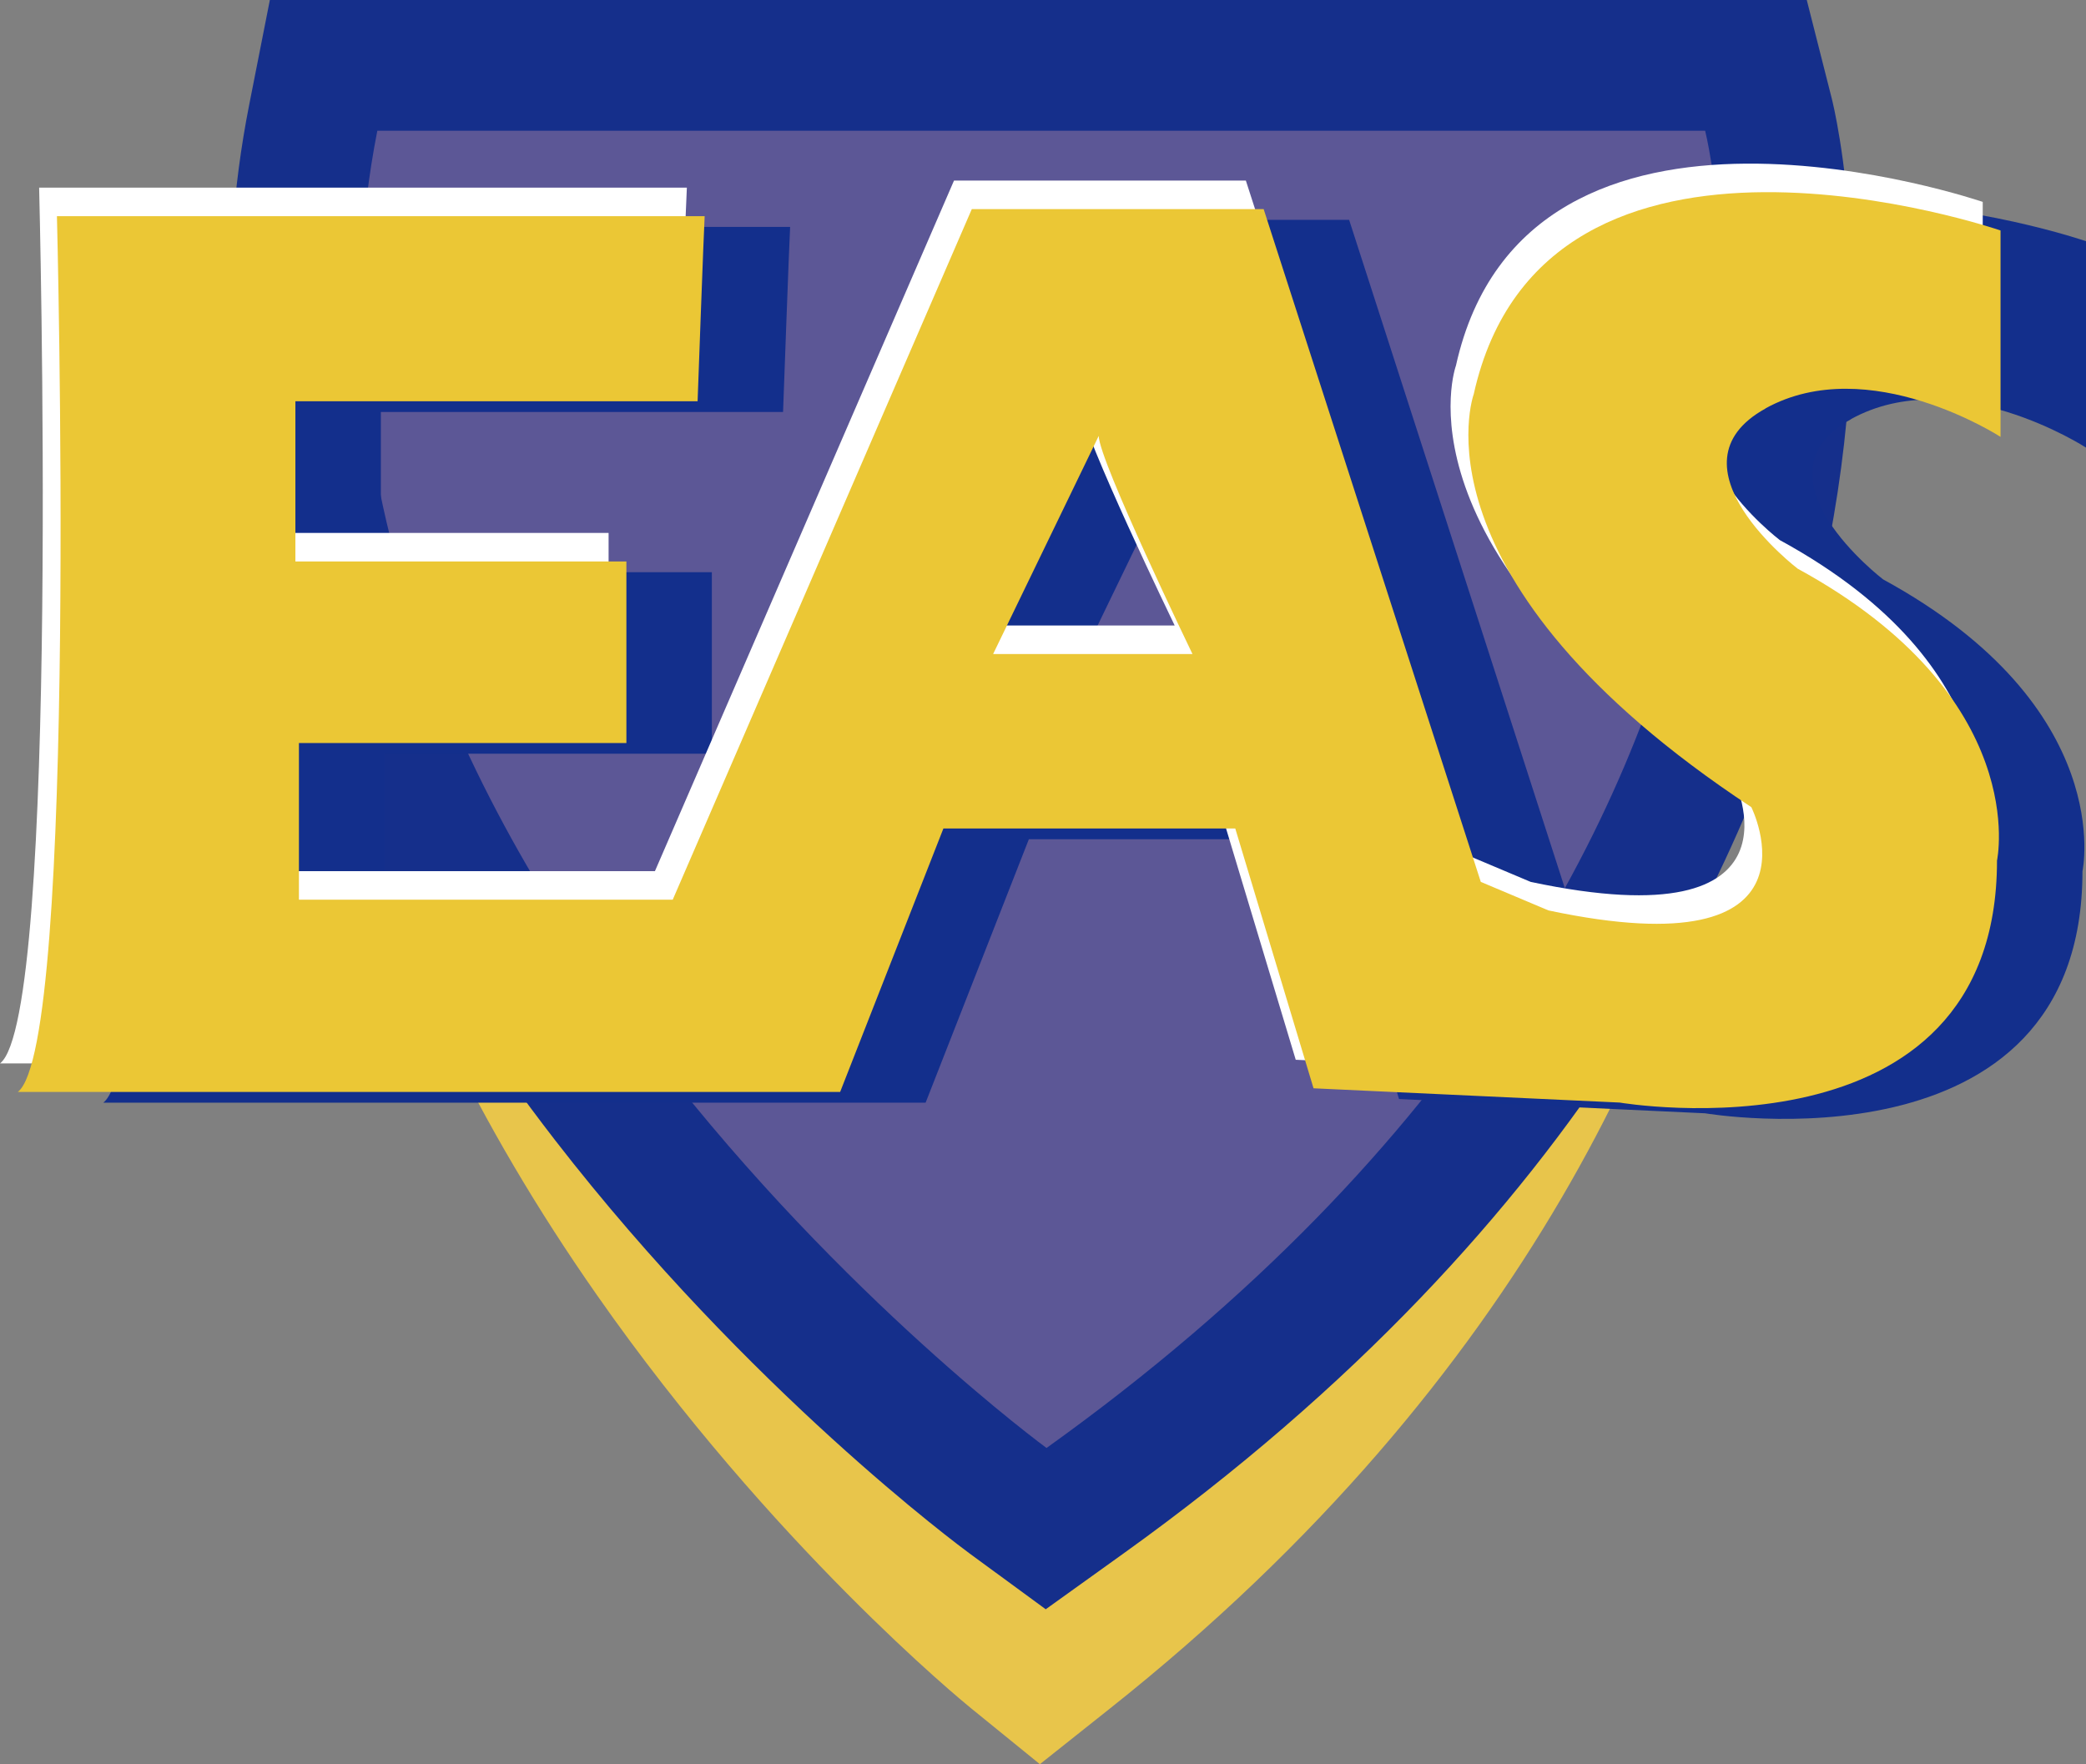 <svg xmlns="http://www.w3.org/2000/svg" id="Capa_1" data-name="Capa 1" viewBox="0 0 153.52 129.82"><rect x="0" y="0" width="153.52" height="129.82" fill="#808080" stroke="none"/><defs><style> .cls-1 { fill: none; } .cls-2 { fill: #5c5796; } .cls-3 { fill: #e8c54b; } .cls-4 { fill: #fff; } .cls-5 { fill: #ebc735; } .cls-6 { fill: #132f8c; } .cls-7 { fill: #152f8b; } </style></defs><path class="cls-3" d="M71.46,125.71c-.59-.48-14.62-11.95-27.52-30.39-17.68-25.27-24.71-51.61-20.34-76.16l1.38-7.76h102.12l1.66,7.25c.14.63,3.49,15.68-.91,36.43-3.95,18.67-15.18,46.08-46.21,70.69l-5.11,4.06-5.07-4.12Z"></path><path class="cls-7" d="M71.34,114.31c-.65-.48-16.19-11.95-30.48-30.39C21.29,58.65,13.5,32.31,18.33,7.76l1.53-7.76h113.11l1.84,7.25c.16.63,3.86,15.68-1.01,36.43-4.38,18.67-16.82,46.08-51.18,70.69l-5.66,4.06-5.62-4.12Z"></path><path class="cls-2" d="M27.77,9.62h97.72s13.36,52.66-48.47,96.94c0,0-59.73-43.75-49.25-96.94Z"></path><path class="cls-6" d="M136.23,30.84c7.6-4.19,17.29,2.1,17.29,2.1v-15.19s-33.53-11.53-38.77,12.05c0,0-4.98,13.63,20.43,30.39,0,0,6.02,12.05-14.93,7.6l-4.98-2.1-15.98-49.51h-21.48l-22.01,50.82h-27.51v-11.53h24.1v-13.36h-24.36v-11.79h29.6s.46-12.71.52-13.62H10.48s1.57,61.04-2.88,64.45h60.52l7.6-19.39h21.48l5.76,19.12,22.53,1.05s27.77,4.72,27.77-17.81c0,0,2.62-12.05-14.67-21.48,0,0-9.95-7.6-2.36-11.79ZM79.38,48.92l7.77-16.05c.03,1.84,6.9,16.05,6.9,16.05h-14.67Z"></path><path class="cls-4" d="M50.56,13.81h0c0-.07,0-.07,0,0Z"></path><path class="cls-4" d="M128.63,27.95c7.6-4.19,17.29,2.1,17.29,2.1v-15.19s-33.53-11.53-38.77,12.05c0,0-4.98,13.63,20.43,30.39,0,0,6.02,12.05-14.93,7.6l-4.98-2.1-15.98-49.51h-21.48l-22.01,50.82h-27.51v-11.53h24.1v-13.36h-24.36v-11.79h29.6s.46-12.71.52-13.62H2.88s1.57,61.04-2.88,64.45h60.52l7.6-19.39h21.48l5.76,19.12,22.53,1.05s27.77,4.72,27.77-17.81c0,0,2.62-12.05-14.67-21.48,0,0-9.95-7.6-2.36-11.79ZM71.78,46.03l7.77-16.05c.03,1.84,6.9,16.05,6.9,16.05h-14.67Z"></path><path class="cls-4" d="M79.64,29.79l-.1.2c0-.13.03-.2.1-.2Z"></path><path class="cls-5" d="M51.87,15.91h0c0-.07,0-.07,0,0Z"></path><path class="cls-5" d="M129.94,30.05c7.6-4.19,17.29,2.1,17.29,2.1v-15.19s-33.53-11.53-38.77,12.05c0,0-4.98,13.63,20.43,30.39,0,0,6.02,12.05-14.93,7.6l-4.98-2.1-15.98-49.51h-21.48l-22.01,50.82h-27.51v-11.53h24.1v-13.36h-24.36v-11.79h29.6s.46-12.71.52-13.62H4.19s1.57,61.04-2.88,64.45h60.52l7.6-19.39h21.48l5.76,19.12,22.53,1.05s27.77,4.72,27.77-17.81c0,0,2.62-12.05-14.67-21.48,0,0-9.95-7.6-2.36-11.79ZM73.09,48.13l7.77-16.05c.03,1.84,6.9,16.05,6.9,16.05h-14.67Z"></path><path class="cls-1" d="M87.76,48.13h-14.67l7.77-16.05c.03,1.84,6.9,16.05,6.9,16.05Z"></path><path class="cls-1" d="M80.95,31.89l-.1.2c0-.13.03-.2.1-.2Z"></path></svg>